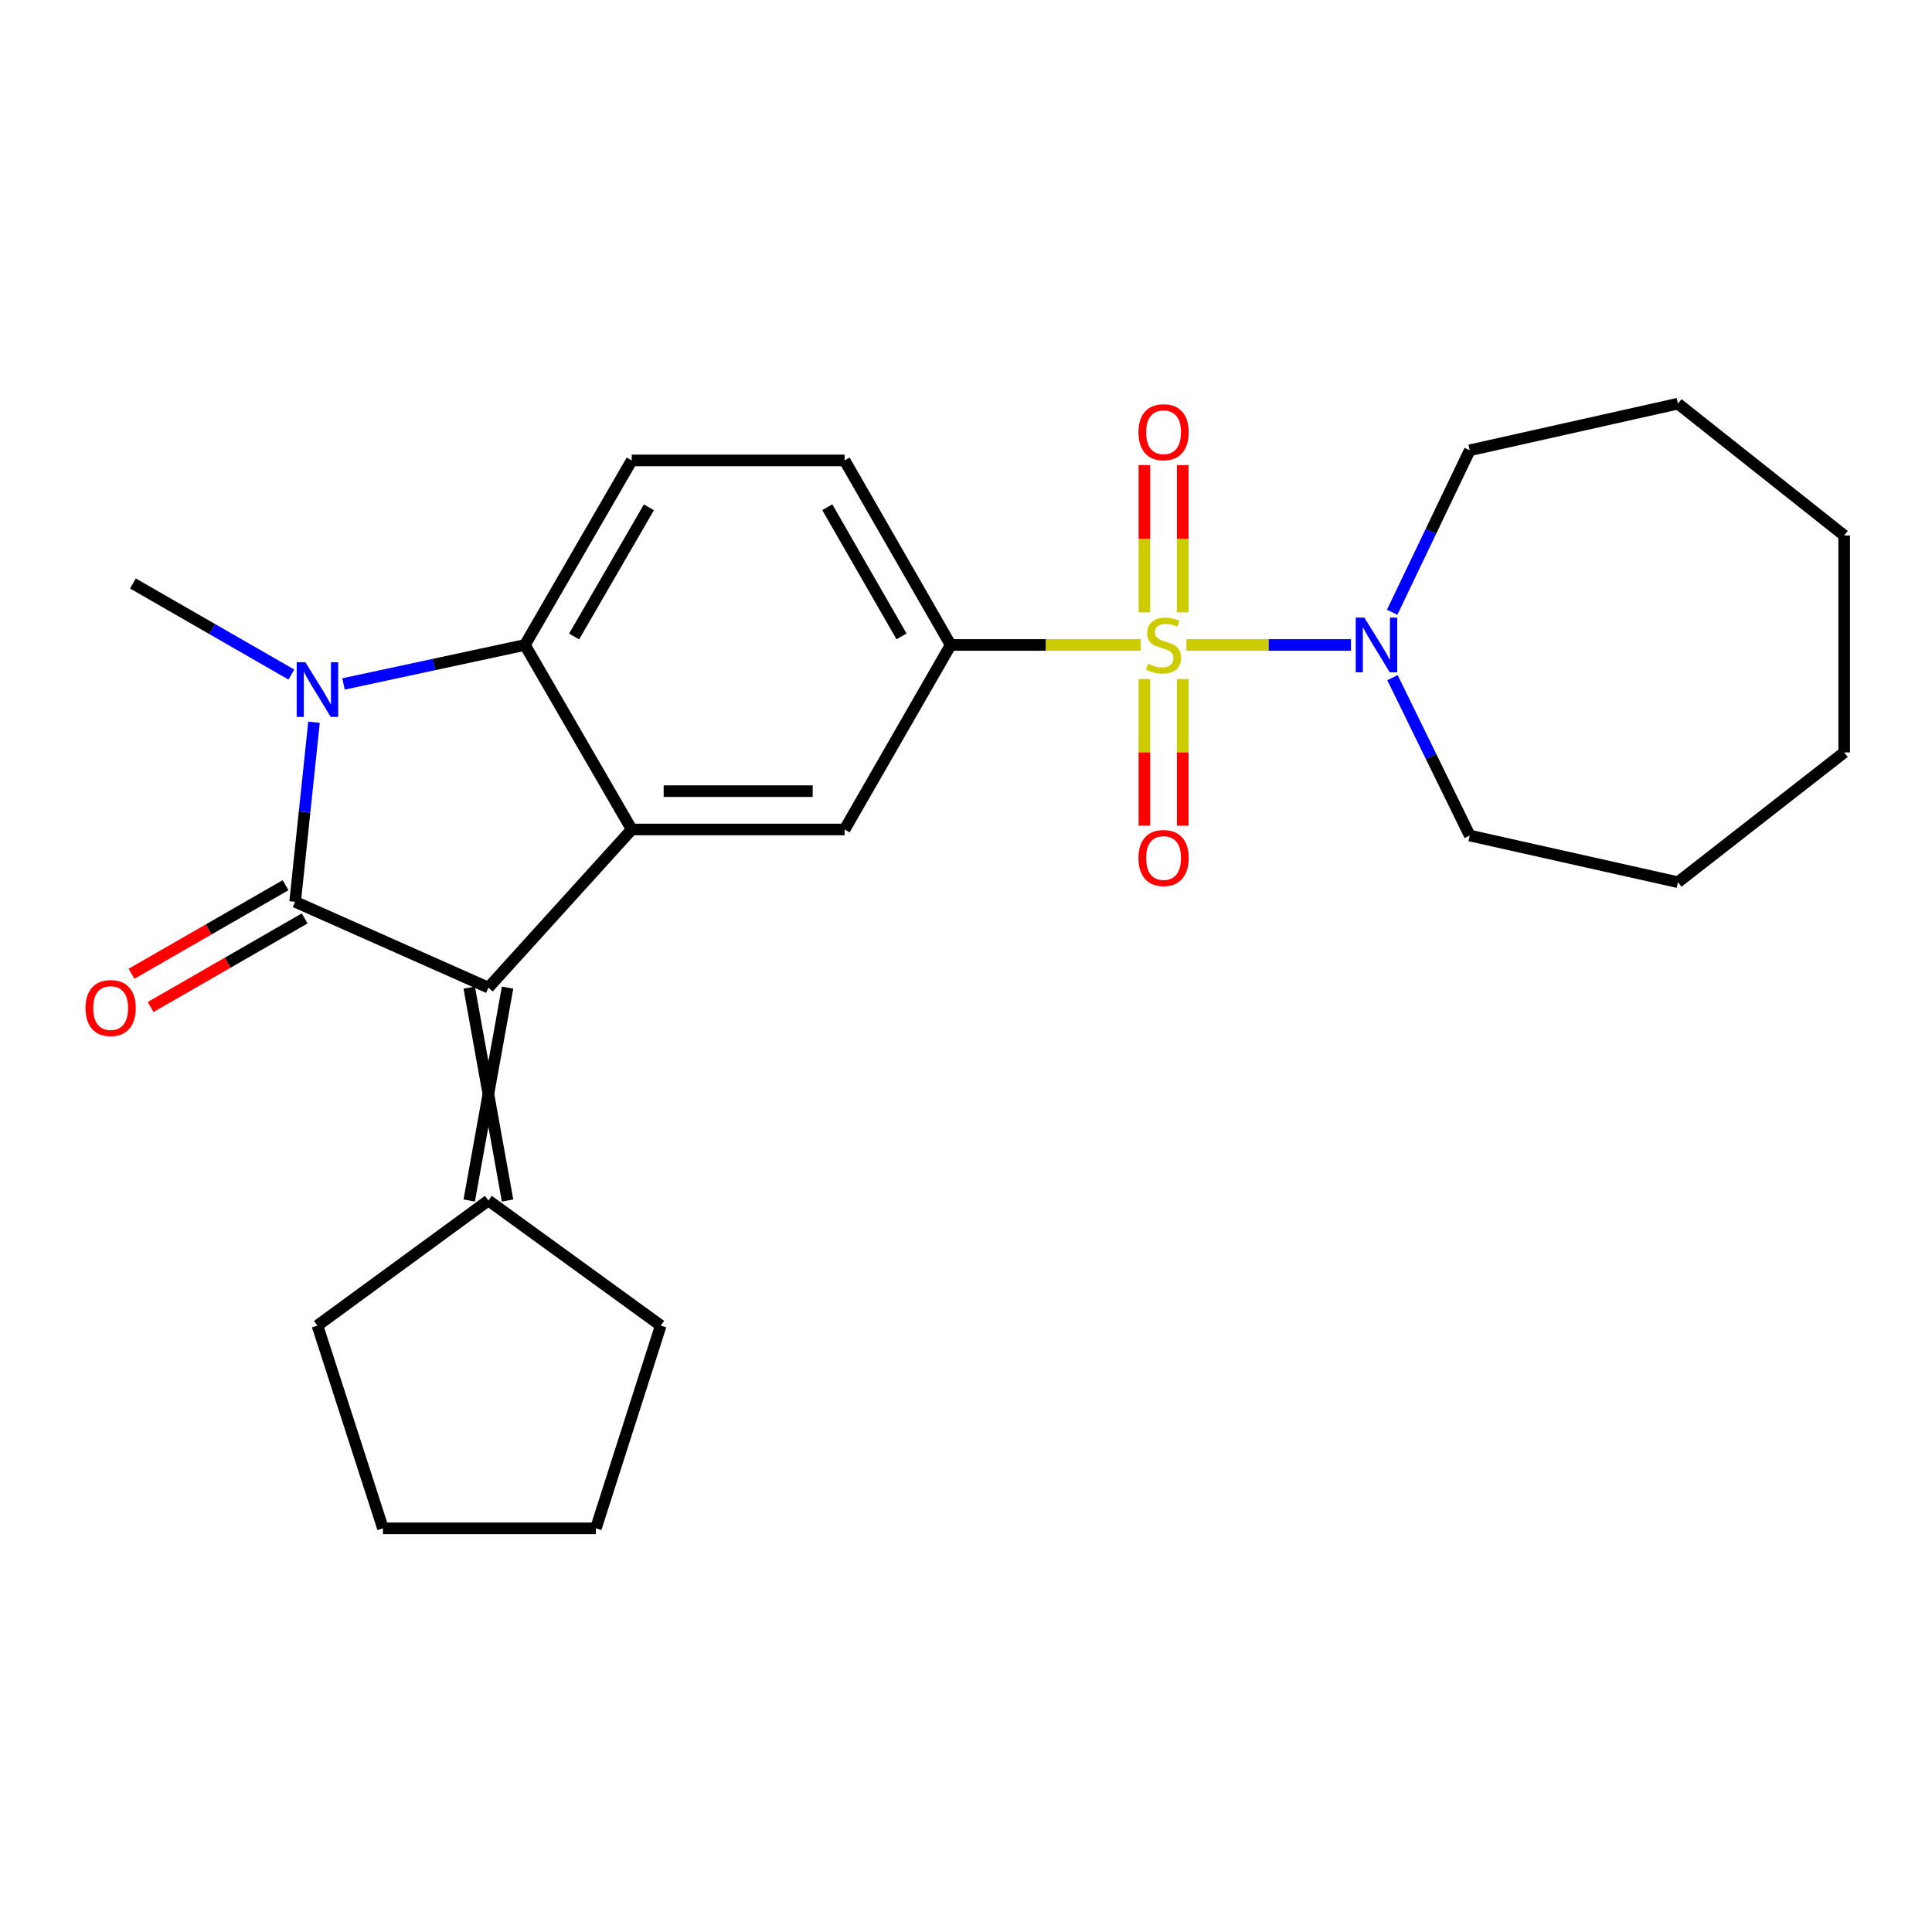 <?xml version='1.0' encoding='iso-8859-1'?>
<svg version='1.1' baseProfile='full'
              xmlns='http://www.w3.org/2000/svg'
                      xmlns:rdkit='http://www.rdkit.org/xml'
                      xmlns:xlink='http://www.w3.org/1999/xlink'
                  xml:space='preserve'
width='1000px' height='1000px' viewBox='0 0 1000 1000'>
<!-- END OF HEADER -->
<rect style='opacity:1.0;fill:#FFFFFF;stroke:none' width='1000' height='1000' x='0' y='0'> </rect>
<path class='bond-5' d='M 590.429,333.836 L 541.25,333.836' style='fill:none;fill-rule:evenodd;stroke:#CCCC00;stroke-width:6px;stroke-linecap:butt;stroke-linejoin:miter;stroke-opacity:1' />
<path class='bond-5' d='M 541.25,333.836 L 492.072,333.836' style='fill:none;fill-rule:evenodd;stroke:#000000;stroke-width:6px;stroke-linecap:butt;stroke-linejoin:miter;stroke-opacity:1' />
<path class='bond-6' d='M 614.099,333.836 L 656.683,333.836' style='fill:none;fill-rule:evenodd;stroke:#CCCC00;stroke-width:6px;stroke-linecap:butt;stroke-linejoin:miter;stroke-opacity:1' />
<path class='bond-6' d='M 656.683,333.836 L 699.267,333.836' style='fill:none;fill-rule:evenodd;stroke:#0000FF;stroke-width:6px;stroke-linecap:butt;stroke-linejoin:miter;stroke-opacity:1' />
<path class='bond-10' d='M 612.186,316.961 L 612.186,278.844' style='fill:none;fill-rule:evenodd;stroke:#CCCC00;stroke-width:6px;stroke-linecap:butt;stroke-linejoin:miter;stroke-opacity:1' />
<path class='bond-10' d='M 612.186,278.844 L 612.186,240.727' style='fill:none;fill-rule:evenodd;stroke:#FF0000;stroke-width:6px;stroke-linecap:butt;stroke-linejoin:miter;stroke-opacity:1' />
<path class='bond-10' d='M 592.341,316.961 L 592.341,278.844' style='fill:none;fill-rule:evenodd;stroke:#CCCC00;stroke-width:6px;stroke-linecap:butt;stroke-linejoin:miter;stroke-opacity:1' />
<path class='bond-10' d='M 592.341,278.844 L 592.341,240.727' style='fill:none;fill-rule:evenodd;stroke:#FF0000;stroke-width:6px;stroke-linecap:butt;stroke-linejoin:miter;stroke-opacity:1' />
<path class='bond-11' d='M 592.341,351.471 L 592.341,389.427' style='fill:none;fill-rule:evenodd;stroke:#CCCC00;stroke-width:6px;stroke-linecap:butt;stroke-linejoin:miter;stroke-opacity:1' />
<path class='bond-11' d='M 592.341,389.427 L 592.341,427.383' style='fill:none;fill-rule:evenodd;stroke:#FF0000;stroke-width:6px;stroke-linecap:butt;stroke-linejoin:miter;stroke-opacity:1' />
<path class='bond-11' d='M 612.186,351.471 L 612.186,389.427' style='fill:none;fill-rule:evenodd;stroke:#CCCC00;stroke-width:6px;stroke-linecap:butt;stroke-linejoin:miter;stroke-opacity:1' />
<path class='bond-11' d='M 612.186,389.427 L 612.186,427.383' style='fill:none;fill-rule:evenodd;stroke:#FF0000;stroke-width:6px;stroke-linecap:butt;stroke-linejoin:miter;stroke-opacity:1' />
<path class='bond-0' d='M 152.755,466.772 L 252.793,511.19' style='fill:none;fill-rule:evenodd;stroke:#000000;stroke-width:6px;stroke-linecap:butt;stroke-linejoin:miter;stroke-opacity:1' />
<path class='bond-12' d='M 147.809,458.17 L 107.943,481.097' style='fill:none;fill-rule:evenodd;stroke:#000000;stroke-width:6px;stroke-linecap:butt;stroke-linejoin:miter;stroke-opacity:1' />
<path class='bond-12' d='M 107.943,481.097 L 68.078,504.024' style='fill:none;fill-rule:evenodd;stroke:#FF0000;stroke-width:6px;stroke-linecap:butt;stroke-linejoin:miter;stroke-opacity:1' />
<path class='bond-12' d='M 157.702,475.373 L 117.837,498.3' style='fill:none;fill-rule:evenodd;stroke:#000000;stroke-width:6px;stroke-linecap:butt;stroke-linejoin:miter;stroke-opacity:1' />
<path class='bond-12' d='M 117.837,498.3 L 77.971,521.227' style='fill:none;fill-rule:evenodd;stroke:#FF0000;stroke-width:6px;stroke-linecap:butt;stroke-linejoin:miter;stroke-opacity:1' />
<path class='bond-27' d='M 152.755,466.772 L 157.642,420.302' style='fill:none;fill-rule:evenodd;stroke:#000000;stroke-width:6px;stroke-linecap:butt;stroke-linejoin:miter;stroke-opacity:1' />
<path class='bond-27' d='M 157.642,420.302 L 162.53,373.833' style='fill:none;fill-rule:evenodd;stroke:#0000FF;stroke-width:6px;stroke-linecap:butt;stroke-linejoin:miter;stroke-opacity:1' />
<path class='bond-1' d='M 177.795,354.013 L 224.742,343.925' style='fill:none;fill-rule:evenodd;stroke:#0000FF;stroke-width:6px;stroke-linecap:butt;stroke-linejoin:miter;stroke-opacity:1' />
<path class='bond-1' d='M 224.742,343.925 L 271.689,333.836' style='fill:none;fill-rule:evenodd;stroke:#000000;stroke-width:6px;stroke-linecap:butt;stroke-linejoin:miter;stroke-opacity:1' />
<path class='bond-14' d='M 150.815,349.154 L 109.809,325.581' style='fill:none;fill-rule:evenodd;stroke:#0000FF;stroke-width:6px;stroke-linecap:butt;stroke-linejoin:miter;stroke-opacity:1' />
<path class='bond-14' d='M 109.809,325.581 L 68.802,302.008' style='fill:none;fill-rule:evenodd;stroke:#000000;stroke-width:6px;stroke-linecap:butt;stroke-linejoin:miter;stroke-opacity:1' />
<path class='bond-2' d='M 252.793,511.19 L 326.989,429.343' style='fill:none;fill-rule:evenodd;stroke:#000000;stroke-width:6px;stroke-linecap:butt;stroke-linejoin:miter;stroke-opacity:1' />
<path class='bond-8' d='M 242.871,511.19 L 262.715,621.381' style='fill:none;fill-rule:evenodd;stroke:#000000;stroke-width:6px;stroke-linecap:butt;stroke-linejoin:miter;stroke-opacity:1' />
<path class='bond-8' d='M 262.715,511.19 L 242.871,621.381' style='fill:none;fill-rule:evenodd;stroke:#000000;stroke-width:6px;stroke-linecap:butt;stroke-linejoin:miter;stroke-opacity:1' />
<path class='bond-3' d='M 326.989,429.343 L 437.169,429.343' style='fill:none;fill-rule:evenodd;stroke:#000000;stroke-width:6px;stroke-linecap:butt;stroke-linejoin:miter;stroke-opacity:1' />
<path class='bond-3' d='M 343.516,409.499 L 420.642,409.499' style='fill:none;fill-rule:evenodd;stroke:#000000;stroke-width:6px;stroke-linecap:butt;stroke-linejoin:miter;stroke-opacity:1' />
<path class='bond-26' d='M 326.989,429.343 L 271.689,333.836' style='fill:none;fill-rule:evenodd;stroke:#000000;stroke-width:6px;stroke-linecap:butt;stroke-linejoin:miter;stroke-opacity:1' />
<path class='bond-4' d='M 271.689,333.836 L 326.989,238.319' style='fill:none;fill-rule:evenodd;stroke:#000000;stroke-width:6px;stroke-linecap:butt;stroke-linejoin:miter;stroke-opacity:1' />
<path class='bond-4' d='M 297.158,329.451 L 335.868,262.589' style='fill:none;fill-rule:evenodd;stroke:#000000;stroke-width:6px;stroke-linecap:butt;stroke-linejoin:miter;stroke-opacity:1' />
<path class='bond-7' d='M 492.072,333.836 L 437.169,429.343' style='fill:none;fill-rule:evenodd;stroke:#000000;stroke-width:6px;stroke-linecap:butt;stroke-linejoin:miter;stroke-opacity:1' />
<path class='bond-13' d='M 492.072,333.836 L 437.169,238.319' style='fill:none;fill-rule:evenodd;stroke:#000000;stroke-width:6px;stroke-linecap:butt;stroke-linejoin:miter;stroke-opacity:1' />
<path class='bond-13' d='M 466.632,329.398 L 428.2,262.536' style='fill:none;fill-rule:evenodd;stroke:#000000;stroke-width:6px;stroke-linecap:butt;stroke-linejoin:miter;stroke-opacity:1' />
<path class='bond-15' d='M 720.738,350.742 L 740.735,391.608' style='fill:none;fill-rule:evenodd;stroke:#0000FF;stroke-width:6px;stroke-linecap:butt;stroke-linejoin:miter;stroke-opacity:1' />
<path class='bond-15' d='M 740.735,391.608 L 760.732,432.474' style='fill:none;fill-rule:evenodd;stroke:#000000;stroke-width:6px;stroke-linecap:butt;stroke-linejoin:miter;stroke-opacity:1' />
<path class='bond-16' d='M 720.587,316.883 L 740.659,274.977' style='fill:none;fill-rule:evenodd;stroke:#0000FF;stroke-width:6px;stroke-linecap:butt;stroke-linejoin:miter;stroke-opacity:1' />
<path class='bond-16' d='M 740.659,274.977 L 760.732,233.071' style='fill:none;fill-rule:evenodd;stroke:#000000;stroke-width:6px;stroke-linecap:butt;stroke-linejoin:miter;stroke-opacity:1' />
<path class='bond-17' d='M 252.793,621.381 L 342.016,686.118' style='fill:none;fill-rule:evenodd;stroke:#000000;stroke-width:6px;stroke-linecap:butt;stroke-linejoin:miter;stroke-opacity:1' />
<path class='bond-18' d='M 252.793,621.381 L 164.309,686.118' style='fill:none;fill-rule:evenodd;stroke:#000000;stroke-width:6px;stroke-linecap:butt;stroke-linejoin:miter;stroke-opacity:1' />
<path class='bond-9' d='M 326.989,238.319 L 437.169,238.319' style='fill:none;fill-rule:evenodd;stroke:#000000;stroke-width:6px;stroke-linecap:butt;stroke-linejoin:miter;stroke-opacity:1' />
<path class='bond-19' d='M 760.732,432.474 L 868.498,456.618' style='fill:none;fill-rule:evenodd;stroke:#000000;stroke-width:6px;stroke-linecap:butt;stroke-linejoin:miter;stroke-opacity:1' />
<path class='bond-20' d='M 760.732,233.071 L 868.498,208.938' style='fill:none;fill-rule:evenodd;stroke:#000000;stroke-width:6px;stroke-linecap:butt;stroke-linejoin:miter;stroke-opacity:1' />
<path class='bond-21' d='M 342.016,686.118 L 308.423,791.062' style='fill:none;fill-rule:evenodd;stroke:#000000;stroke-width:6px;stroke-linecap:butt;stroke-linejoin:miter;stroke-opacity:1' />
<path class='bond-22' d='M 164.309,686.118 L 198.221,791.062' style='fill:none;fill-rule:evenodd;stroke:#000000;stroke-width:6px;stroke-linecap:butt;stroke-linejoin:miter;stroke-opacity:1' />
<path class='bond-23' d='M 868.498,456.618 L 954.545,389.456' style='fill:none;fill-rule:evenodd;stroke:#000000;stroke-width:6px;stroke-linecap:butt;stroke-linejoin:miter;stroke-opacity:1' />
<path class='bond-24' d='M 868.498,208.938 L 954.545,277.17' style='fill:none;fill-rule:evenodd;stroke:#000000;stroke-width:6px;stroke-linecap:butt;stroke-linejoin:miter;stroke-opacity:1' />
<path class='bond-28' d='M 308.423,791.062 L 198.221,791.062' style='fill:none;fill-rule:evenodd;stroke:#000000;stroke-width:6px;stroke-linecap:butt;stroke-linejoin:miter;stroke-opacity:1' />
<path class='bond-25' d='M 954.545,389.456 L 954.545,277.17' style='fill:none;fill-rule:evenodd;stroke:#000000;stroke-width:6px;stroke-linecap:butt;stroke-linejoin:miter;stroke-opacity:1' />
<path  class='atom-0' d='M 594.264 343.556
Q 594.584 343.676, 595.904 344.236
Q 597.224 344.796, 598.664 345.156
Q 600.144 345.476, 601.584 345.476
Q 604.264 345.476, 605.824 344.196
Q 607.384 342.876, 607.384 340.596
Q 607.384 339.036, 606.584 338.076
Q 605.824 337.116, 604.624 336.596
Q 603.424 336.076, 601.424 335.476
Q 598.904 334.716, 597.384 333.996
Q 595.904 333.276, 594.824 331.756
Q 593.784 330.236, 593.784 327.676
Q 593.784 324.116, 596.184 321.916
Q 598.624 319.716, 603.424 319.716
Q 606.704 319.716, 610.424 321.276
L 609.504 324.356
Q 606.104 322.956, 603.544 322.956
Q 600.784 322.956, 599.264 324.116
Q 597.744 325.236, 597.784 327.196
Q 597.784 328.716, 598.544 329.636
Q 599.344 330.556, 600.464 331.076
Q 601.624 331.596, 603.544 332.196
Q 606.104 332.996, 607.624 333.796
Q 609.144 334.596, 610.224 336.236
Q 611.344 337.836, 611.344 340.596
Q 611.344 344.516, 608.704 346.636
Q 606.104 348.716, 601.744 348.716
Q 599.224 348.716, 597.304 348.156
Q 595.424 347.636, 593.184 346.716
L 594.264 343.556
' fill='#CCCC00'/>
<path  class='atom-2' d='M 158.049 342.751
L 167.329 357.751
Q 168.249 359.231, 169.729 361.911
Q 171.209 364.591, 171.289 364.751
L 171.289 342.751
L 175.049 342.751
L 175.049 371.071
L 171.169 371.071
L 161.209 354.671
Q 160.049 352.751, 158.809 350.551
Q 157.609 348.351, 157.249 347.671
L 157.249 371.071
L 153.569 371.071
L 153.569 342.751
L 158.049 342.751
' fill='#0000FF'/>
<path  class='atom-7' d='M 706.206 319.676
L 715.486 334.676
Q 716.406 336.156, 717.886 338.836
Q 719.366 341.516, 719.446 341.676
L 719.446 319.676
L 723.206 319.676
L 723.206 347.996
L 719.326 347.996
L 709.366 331.596
Q 708.206 329.676, 706.966 327.476
Q 705.766 325.276, 705.406 324.596
L 705.406 347.996
L 701.726 347.996
L 701.726 319.676
L 706.206 319.676
' fill='#0000FF'/>
<path  class='atom-11' d='M 589.264 223.714
Q 589.264 216.914, 592.624 213.114
Q 595.984 209.314, 602.264 209.314
Q 608.544 209.314, 611.904 213.114
Q 615.264 216.914, 615.264 223.714
Q 615.264 230.594, 611.864 234.514
Q 608.464 238.394, 602.264 238.394
Q 596.024 238.394, 592.624 234.514
Q 589.264 230.634, 589.264 223.714
M 602.264 235.194
Q 606.584 235.194, 608.904 232.314
Q 611.264 229.394, 611.264 223.714
Q 611.264 218.154, 608.904 215.354
Q 606.584 212.514, 602.264 212.514
Q 597.944 212.514, 595.584 215.314
Q 593.264 218.114, 593.264 223.714
Q 593.264 229.434, 595.584 232.314
Q 597.944 235.194, 602.264 235.194
' fill='#FF0000'/>
<path  class='atom-12' d='M 589.264 444.097
Q 589.264 437.297, 592.624 433.497
Q 595.984 429.697, 602.264 429.697
Q 608.544 429.697, 611.904 433.497
Q 615.264 437.297, 615.264 444.097
Q 615.264 450.977, 611.864 454.897
Q 608.464 458.777, 602.264 458.777
Q 596.024 458.777, 592.624 454.897
Q 589.264 451.017, 589.264 444.097
M 602.264 455.577
Q 606.584 455.577, 608.904 452.697
Q 611.264 449.777, 611.264 444.097
Q 611.264 438.537, 608.904 435.737
Q 606.584 432.897, 602.264 432.897
Q 597.944 432.897, 595.584 435.697
Q 593.264 438.497, 593.264 444.097
Q 593.264 449.817, 595.584 452.697
Q 597.944 455.577, 602.264 455.577
' fill='#FF0000'/>
<path  class='atom-13' d='M 44.271 521.765
Q 44.271 514.965, 47.631 511.165
Q 50.991 507.365, 57.271 507.365
Q 63.551 507.365, 66.911 511.165
Q 70.271 514.965, 70.271 521.765
Q 70.271 528.645, 66.871 532.565
Q 63.471 536.445, 57.271 536.445
Q 51.031 536.445, 47.631 532.565
Q 44.271 528.685, 44.271 521.765
M 57.271 533.245
Q 61.591 533.245, 63.911 530.365
Q 66.271 527.445, 66.271 521.765
Q 66.271 516.205, 63.911 513.405
Q 61.591 510.565, 57.271 510.565
Q 52.951 510.565, 50.591 513.365
Q 48.271 516.165, 48.271 521.765
Q 48.271 527.485, 50.591 530.365
Q 52.951 533.245, 57.271 533.245
' fill='#FF0000'/>
</svg>
